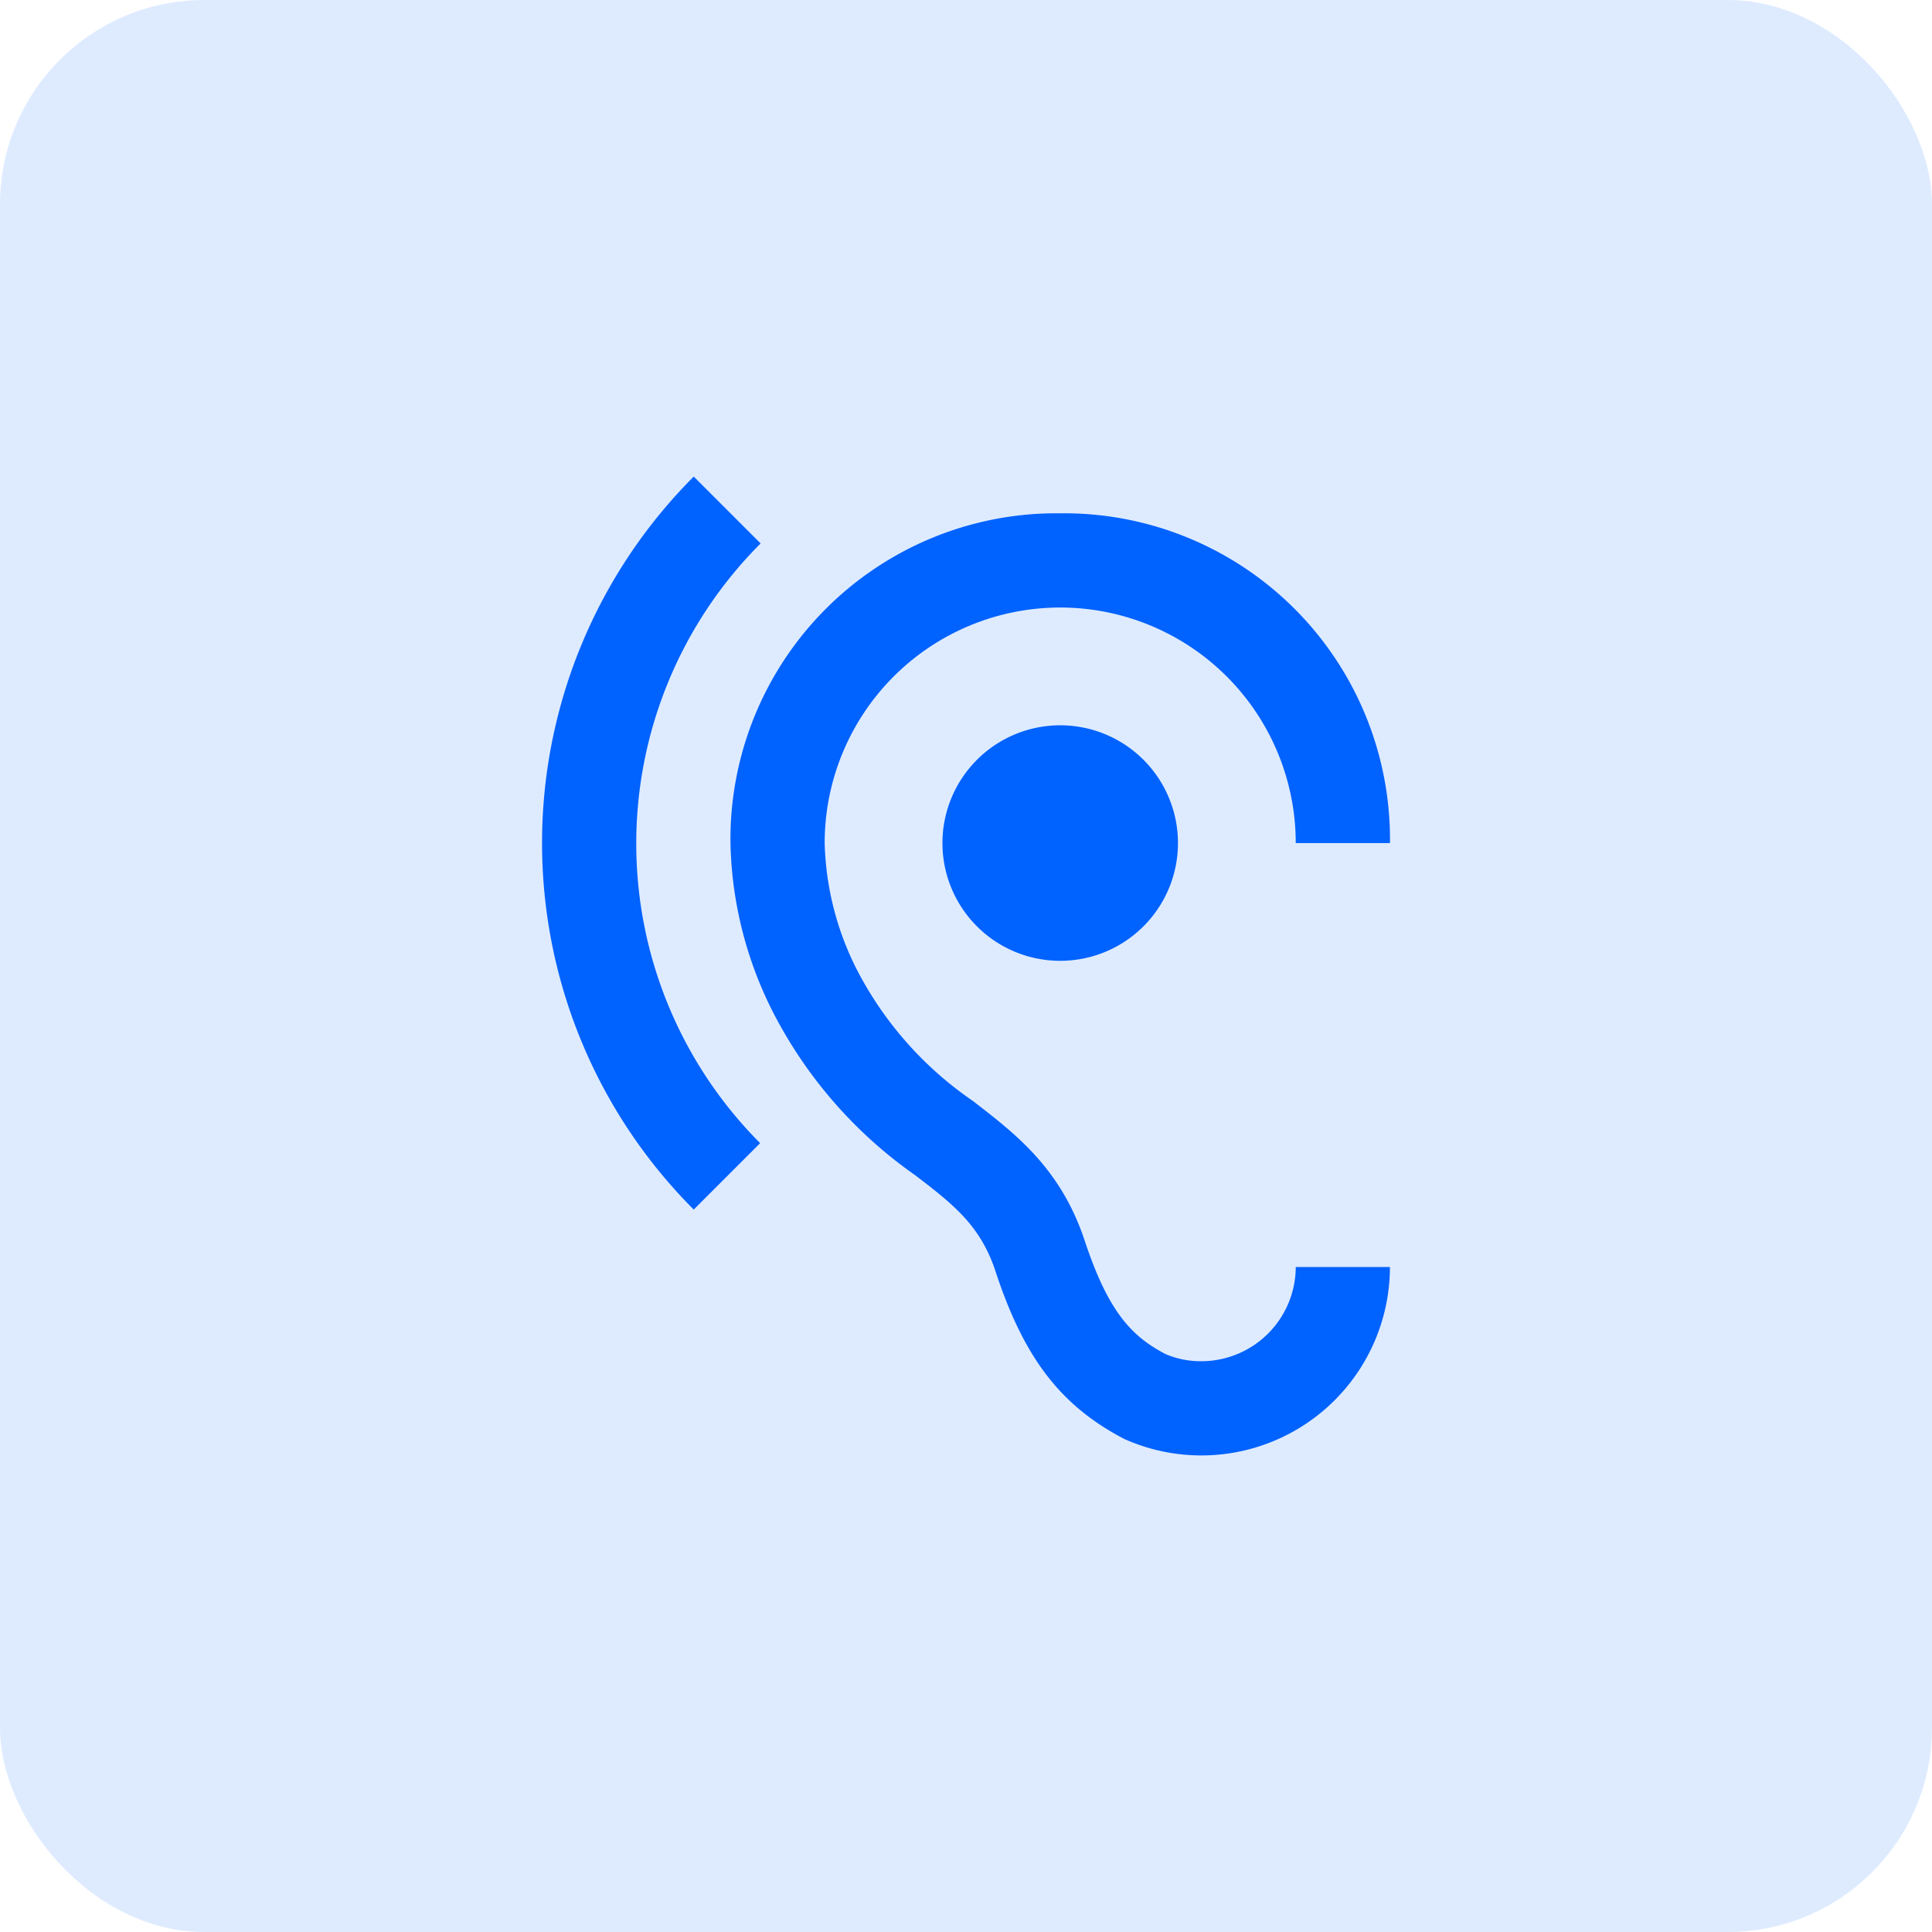 <svg xmlns="http://www.w3.org/2000/svg" width="104" height="104" viewBox="0 0 104 104">
  <g id="Gruppe_173" data-name="Gruppe 173" transform="translate(-126 -2466)">
    <rect id="Rechteck_45" data-name="Rechteck 45" width="104" height="104" rx="11" transform="translate(126 2466)" fill="#deebff"/>
    <path id="Icon_material-hearing" data-name="Icon material-hearing" d="M40,49.452a4.826,4.826,0,0,1-1.927-.38c-1.8-.938-3.068-2.231-4.336-6.035-1.293-3.956-3.728-5.807-6.061-7.607a19.276,19.276,0,0,1-5.883-6.416,15.884,15.884,0,0,1-2.079-7.455,12.679,12.679,0,1,1,25.358,0h5.072A17.547,17.547,0,0,0,32.394,3.808,17.547,17.547,0,0,0,14.643,21.559a20.99,20.99,0,0,0,2.713,9.89,24.174,24.174,0,0,0,7.227,7.988c2.054,1.572,3.525,2.713,4.336,5.2,1.521,4.615,3.474,7.2,6.923,9a10.151,10.151,0,0,0,14.3-9.256H45.073A5.087,5.087,0,0,1,40,49.452ZM16.266,5.431l-3.6-3.6a27.916,27.916,0,0,0,0,39.457l3.575-3.575a22.835,22.835,0,0,1,.025-32.281Zm9.788,16.128a6.339,6.339,0,1,0,6.339-6.339A6.342,6.342,0,0,0,26.054,21.559Z" transform="translate(150.678 2489.823)" fill="#0062ff"/>
  </g>
</svg>

